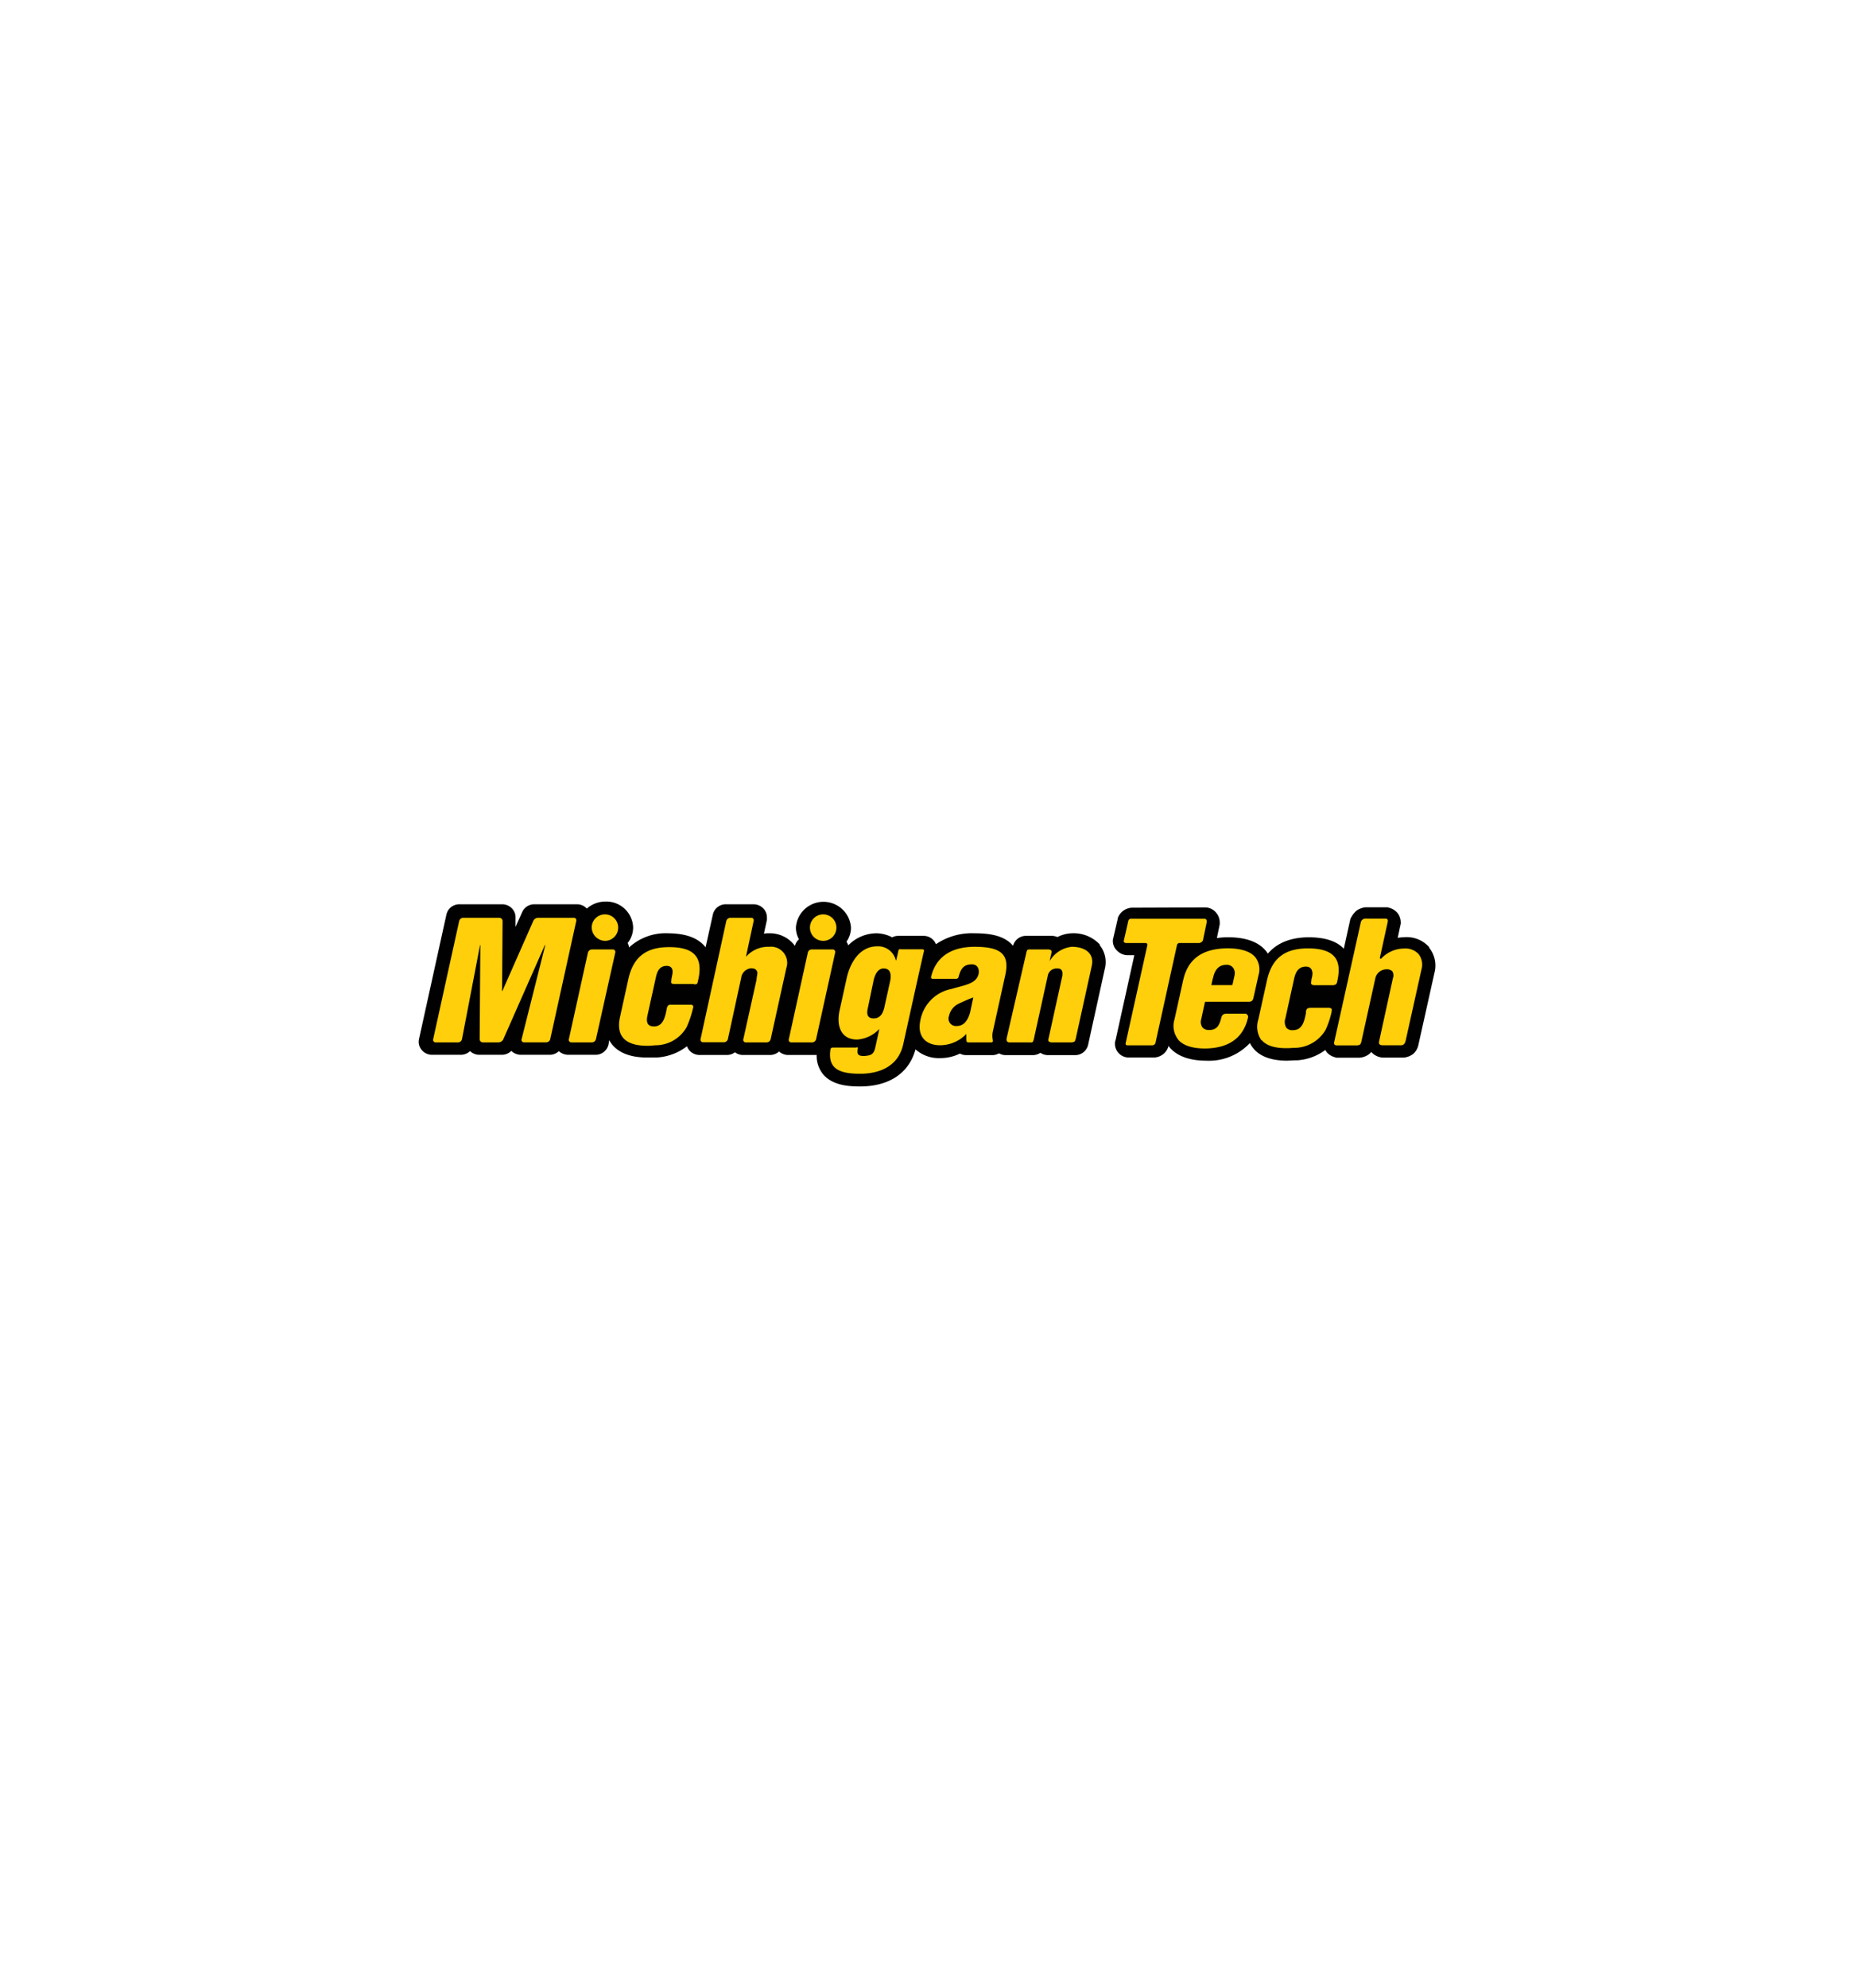 <svg id="Layer_1" data-name="Layer 1" xmlns="http://www.w3.org/2000/svg" viewBox="0 0 280 300"><defs><style>.cls-1{fill:#010101;}.cls-2{fill:#fecf0a;}</style></defs><title>michigan tech logo</title><path class="cls-1" d="M215.83,142.94a4.54,4.54,0,0,0-3.55-1.5,7.51,7.51,0,0,0-1.19.11c.19-.91.46-2.14.46-2.14v-.17a2.32,2.32,0,0,0-.47-1.41,2.44,2.44,0,0,0-1.28-.82l-.25-.07h-3.22l-.16,0a3,3,0,0,0-1.24.46h0a3.21,3.21,0,0,0-.83,1l-.15.25-1,4.54c-1.07-1.13-2.77-1.7-5.2-1.73h0c-2.77,0-4.87.83-6.27,2.47a3,3,0,0,0-.35-.47c-1.12-1.33-3.07-2-5.64-2a11.47,11.47,0,0,0-1.71.12c.27-1.28.38-1.82.43-2.08h0a1.37,1.37,0,0,0,0-.16h0a.49.49,0,0,0,0-.11v-.05a2.25,2.25,0,0,0-.54-1.42,2.13,2.13,0,0,0-1.63-.8L171,137h-.1a2.41,2.41,0,0,0-2.08,1.53l0,.09-.75,3.24v.2a2,2,0,0,0,.62,1.41,2.3,2.3,0,0,0,1.62.7h1l-2.86,12.94,0-.1a2.08,2.08,0,0,0,2.06,2.6h3.74a2.34,2.34,0,0,0,2.22-1.71l0-.05.18.24h0c1.13,1.33,3.05,2,5.55,2a8.44,8.44,0,0,0,6.56-2.66,4.69,4.69,0,0,0,.52.79c1,1.24,2.76,1.87,5.12,1.87l1.23-.06.32,0h0a8,8,0,0,0,4.2-1.55,3.19,3.19,0,0,0,.26.38,2.46,2.46,0,0,0,1.17.7l.26.08h3.29a2.66,2.66,0,0,0,1.7-.59,1.84,1.84,0,0,0,.26-.29l.05.07a2.59,2.59,0,0,0,1.63.79H212a2.75,2.75,0,0,0,1.45-.57,2.48,2.48,0,0,0,.77-1.38v0l2.42-10.85a4.31,4.31,0,0,0-.8-3.78m-31.64-3.36a.39.39,0,0,1,0-.09h0a.28.28,0,0,0,0,.09"/><path class="cls-2" d="M170.82,138.67l11.09,0c.35,0,.36.4.34.49l-.58,2.78a.74.74,0,0,1-.55.39h-3a.4.4,0,0,0-.36.28l-3.26,14.82a.53.53,0,0,1-.44.34h-3.81c-.3,0-.26-.29-.24-.36l3.27-14.75a.26.26,0,0,0-.05-.23.29.29,0,0,0-.22-.1h-2.89c-.06,0-.46,0-.4-.34h0s.62-2.71.68-3a.45.45,0,0,1,.45-.33h0"/><path class="cls-2" d="M183.17,147.65l-.21.95a.08.08,0,0,0,0,.08.09.09,0,0,0,.08,0h3a.1.1,0,0,0,.1-.08l.31-1.4a1.42,1.42,0,0,0-.25-1.18,1.22,1.22,0,0,0-1-.4c-1.06,0-1.74.67-2,2m-5.3,9.23a3.32,3.32,0,0,1-.52-3l1.3-5.88c.71-3.23,2.9-4.81,6.7-4.84,2,0,3.46.46,4.2,1.34a3,3,0,0,1,.49,2.7l-.75,3.36a1.05,1.05,0,0,1-.22.51.74.74,0,0,1-.45.15h-6.57a.12.12,0,0,0-.11.08l-.55,2.54a1.44,1.44,0,0,0,.17,1.24,1.14,1.14,0,0,0,.9.4c1.45.08,1.72-.94,2-2v0a.74.74,0,0,1,.23-.32.78.78,0,0,1,.4-.13h3a.51.51,0,0,1,.26.16.44.44,0,0,1,.11.29.31.31,0,0,1,0,.09c-.68,3.07-2.86,4.66-6.46,4.71-1.35,0-3.15-.21-4.11-1.35"/><path class="cls-2" d="M190.5,157a3.53,3.53,0,0,1-.46-3.13l1.3-5.88c.74-3.35,2.66-4.85,6.22-4.85,2,0,3.31.45,4,1.29s.78,2.06.37,3.81a.57.57,0,0,1-.23.36,1,1,0,0,1-.45.1h-2.69c-.74,0-.53-.45-.52-.61a2.32,2.32,0,0,1,.09-.55,3.06,3.06,0,0,0,.09-.65c-.06-.69-.39-1-1-1-1.22,0-1.59,1-1.78,1.84l-1.31,5.95a1.66,1.66,0,0,0,.15,1.45,1.17,1.17,0,0,0,1,.35c1.45,0,1.72-1.44,1.95-2.59l0-.19c.06-.7.62-.56.86-.59h2.52c.69,0,.5.38.5.49a.38.38,0,0,1,0,.1,13.47,13.47,0,0,1-.9,2.71,5.49,5.49,0,0,1-4.56,2.74l-.33,0a10.1,10.1,0,0,1-1.07.05c-1.78,0-3-.4-3.7-1.21"/><path class="cls-2" d="M206.33,138.65h2.8c.05,0,.6-.1.44.54l-1.18,5.39h0a.13.13,0,0,0,.06.1.14.14,0,0,0,.14,0,4.81,4.81,0,0,1,3.53-1.52,2.67,2.67,0,0,1,2.13.85,2.59,2.59,0,0,1,.43,2.3l-2.4,10.8c-.06.2-.2.65-.66.65h-2.79c-.75,0-.55-.5-.54-.64l2.07-9.46a1.24,1.24,0,0,0-.08-1.06,1.18,1.18,0,0,0-.95-.3,1.73,1.73,0,0,0-1.63,1.4l-2.08,9.42a1.28,1.28,0,0,1-.21.53,1.13,1.13,0,0,1-.51.13l-3,0c-.58,0-.39-.54-.39-.56l4-18a.73.73,0,0,1,.81-.57"/><path class="cls-1" d="M166.11,142.57a5.4,5.4,0,0,0-4.23-1.71,5.09,5.09,0,0,0-2.18.57,2.13,2.13,0,0,0-.83-.18H155a2,2,0,0,0-2,1.5c-1.41-1.68-3.86-1.89-5.84-1.89a9.64,9.64,0,0,0-5.81,1.65,1.89,1.89,0,0,0-.31-.53,2,2,0,0,0-1.58-.73h-3.84a2,2,0,0,0-.88.22,5.35,5.35,0,0,0-2.28-.61h0a6,6,0,0,0-4.35,1.82,2,2,0,0,0-.27-.55,3.71,3.71,0,0,0,.68-2.14,4.17,4.17,0,0,0-8.32,0,3.74,3.74,0,0,0,.46,1.78,2,2,0,0,0-.61,1,3.81,3.81,0,0,0-.24-.32,4.73,4.73,0,0,0-3.73-1.59c-.25,0-.48,0-.71.06.21-.95.45-2.07.45-2.07a2,2,0,0,0,0-.41,1.92,1.92,0,0,0-.45-1.23,2.08,2.08,0,0,0-1.58-.73h-4.13a2,2,0,0,0-2,1.55l-1.11,5,0-.07c-1.09-1.38-2.92-2.07-5.6-2.1A8.17,8.17,0,0,0,95,143a1.75,1.75,0,0,0-.21-.67,3.77,3.77,0,0,0,.83-2.34,4.05,4.05,0,0,0-4.16-3.92,4.32,4.32,0,0,0-2.84,1.06,2,2,0,0,0-1.49-.65H80.73a2,2,0,0,0-1.87,1.19s-.67,1.51-1,2.23c0-.33,0-1.46,0-1.46a1.92,1.92,0,0,0-.59-1.38,2.07,2.07,0,0,0-1.44-.58H69.42a2,2,0,0,0-2,1.55l-4.14,18.8a1.89,1.89,0,0,0,.41,1.64,2,2,0,0,0,1.57.73h4.34a2,2,0,0,0,1.39-.56,2,2,0,0,0,1.39.56H75.8a2,2,0,0,0,1.42-.59,2.07,2.07,0,0,0,1.39.59H83a2,2,0,0,0,1.4-.55,2.1,2.1,0,0,0,1.4.55H89.9a2,2,0,0,0,2-1.55L92,157a6.11,6.11,0,0,0,.46.67c1.08,1.29,2.85,1.94,5.26,1.94L99,159.6l.28,0a8.21,8.21,0,0,0,4.47-1.69,2,2,0,0,0,.33.59,2.06,2.06,0,0,0,1.58.73h4.13a2.05,2.05,0,0,0,1.21-.41,2,2,0,0,0,1.16.41h4.12a2.06,2.06,0,0,0,1.38-.53,2.06,2.06,0,0,0,1.37.53h4.12l.19,0a4.4,4.4,0,0,0,1,2.95c1.38,1.59,3.68,1.8,5.53,1.8,4.39,0,7.42-2,8.39-5.6a5.3,5.3,0,0,0,3.71,1.32,6.76,6.76,0,0,0,3-.68,2.1,2.1,0,0,0,.9.23h4a2,2,0,0,0,1-.27,2.08,2.08,0,0,0,1,.27h4.13a2.06,2.06,0,0,0,1.12-.35,2.1,2.1,0,0,0,1.08.35h4.13a2,2,0,0,0,2-1.55l2.53-11.5a4.1,4.1,0,0,0-.8-3.58"/><path class="cls-2" d="M65.82,157.33a.38.38,0,0,1-.4-.48L69.35,139a.66.66,0,0,1,.61-.48h5.43a.5.5,0,0,1,.51.49l-.07,10.12a1.64,1.64,0,0,0,0,.49,3.52,3.52,0,0,0,.22-.45l4.5-10.2a.82.82,0,0,1,.7-.45h5.38a.38.38,0,0,1,.4.48l-3.93,17.84a.64.64,0,0,1-.61.48H79.16a.37.37,0,0,1-.39-.47l3.48-13.81a1.59,1.59,0,0,0,.09-.47,3.52,3.52,0,0,0-.22.45L76,156.88a.84.84,0,0,1-.71.45H72.94a.49.49,0,0,1-.5-.49l.1-13.77a1.84,1.84,0,0,0,0-.49,4.71,4.71,0,0,0-.12.48l-2.65,13.79a.62.62,0,0,1-.6.48H65.82"/><path class="cls-2" d="M86.31,157.33a.39.39,0,0,1-.4-.48l2.88-13.07a.65.65,0,0,1,.62-.48h3.11a.38.38,0,0,1,.4.48L90,156.85a.64.64,0,0,1-.61.48H86.31"/><path class="cls-2" d="M104.79,148.51h-2.94s-.29,0-.4-.07a.35.35,0,0,1-.07-.31c0-.53.19-.95.2-1.47s-.29-.88-.89-.88c-1.07,0-1.43.8-1.63,1.7l-1.28,5.8c-.19.88-.1,1.64,1,1.64,1.46,0,1.71-1.65,1.93-2.75a.92.92,0,0,1,.19-.41.46.46,0,0,1,.34-.11h3.08a.4.4,0,0,1,.3.09.31.31,0,0,1,.07.3,15,15,0,0,1-1,3,5.4,5.4,0,0,1-4.52,2.72c-.4,0-.77.08-1.38.08-3,0-4.86-1.15-4.15-4.36l1.26-5.72c.8-3.61,3-4.81,6.17-4.81,3.93,0,5.22,1.65,4.3,5.27a.5.5,0,0,1-.12.27c-.09.09-.44.07-.44.07"/><path class="cls-2" d="M112.66,144.41a4.45,4.45,0,0,1,3.51-1.51,2.44,2.44,0,0,1,2.59,3.19l-2.37,10.76a.64.64,0,0,1-.61.48h-3.12a.38.38,0,0,1-.4-.48l2-9c0-.26.11-.7.13-1,0,0,0-.71-.93-.71a1.66,1.66,0,0,0-1.53,1.48l-2,9.21a.64.64,0,0,1-.61.48h-3.12a.39.39,0,0,1-.4-.48L109.69,139a.67.67,0,0,1,.62-.48h3.11a.38.38,0,0,1,.4.48l-1.16,5.4"/><path class="cls-2" d="M119.53,157.33a.38.38,0,0,1-.4-.48L122,143.78a.61.61,0,0,1,.62-.48h3.11a.38.38,0,0,1,.4.48l-2.88,13.07a.64.64,0,0,1-.61.48h-3.12"/><path class="cls-2" d="M131.88,148.24c.13-.73.51-2.07,1.57-2.07s1.16.9,1,1.84l-.86,3.88c-.18.85-.53,1.82-1.65,1.82-1,0-1.06-.72-.89-1.5Zm-2.5,9.87h-3.59c-.11,0-.34,0-.38.35-.41,2.93,1.48,3.6,4.49,3.6s5.79-1.17,6.51-4.45c0,0,3-13.61,3.12-14s-.3-.33-.3-.33h-3.11a.6.6,0,0,0-.31,0,.43.43,0,0,0-.15.3l-.31,1.36h-.06a2.75,2.75,0,0,0-2.81-2.11c-2.73,0-4.13,2.61-4.61,4.81l-1.07,4.85c-.48,2.15.06,4.41,2.66,4.41a5.08,5.08,0,0,0,3.27-1.53h.06l-.63,2.85c-.23.9-.63,1.07-1.5,1.15-1.11.07-1.26-.28-1.11-1.09,0-.08,0-.11,0-.16a.42.42,0,0,0-.14-.08"/><path class="cls-2" d="M146.53,152.72c-.23.9-.76,2.13-2,2.13a1.12,1.12,0,0,1-1.21-1.5,2.63,2.63,0,0,1,1.36-1.81,25,25,0,0,1,2.31-1Zm-.58,4.22s0,.22.07.32a.53.53,0,0,0,.35.07h3.25s.24,0,.3-.08a.76.76,0,0,0,0-.37,3.15,3.15,0,0,1,0-1.1l1.9-8.6c.67-3.08-.54-4.28-4.62-4.28-3.21,0-5.77,1.26-6.57,4.48-.1.39.27.35.27.35h3.47a.47.47,0,0,0,.29-.09c.11-.1.1-.16.13-.28.3-1,.62-1.81,2-1.81.83,0,1.15.68,1,1.45-.34,1.51-2.16,1.68-4.08,2.26A5.91,5.91,0,0,0,139,154c-.49,2.23.63,3.76,3,3.76a5.51,5.51,0,0,0,3.94-1.71v.86"/><path class="cls-2" d="M155.63,143.3h2.72a.84.84,0,0,1,.38.12c.12.11.07.37.07.37l-.28,1.27h0a4.42,4.42,0,0,1,3.35-2.16c2,0,3.47,1,3,2.94l-2.38,10.81a2.27,2.27,0,0,1-.17.51c-.08.11-.44.17-.44.17h-3.13a.77.77,0,0,1-.38-.17c-.12-.13,0-.48,0-.48l2.06-9.36c.09-.65,0-1.2-.83-1.15a1.34,1.34,0,0,0-1.37,1.15l-2.06,9.35a1.62,1.62,0,0,1-.2.59c-.11.12-.46.07-.46.07h-3.15a.52.52,0,0,1-.26-.15c-.12-.13-.08-.44-.08-.44L155,143.8a1,1,0,0,1,.18-.44,1.06,1.06,0,0,1,.49-.06"/><path class="cls-2" d="M91.49,142a2,2,0,1,0-2.13-2,2.06,2.06,0,0,0,2.13,2"/><path class="cls-2" d="M124.45,142a2,2,0,1,0-2.13-2,2,2,0,0,0,2.13,2"/></svg>
